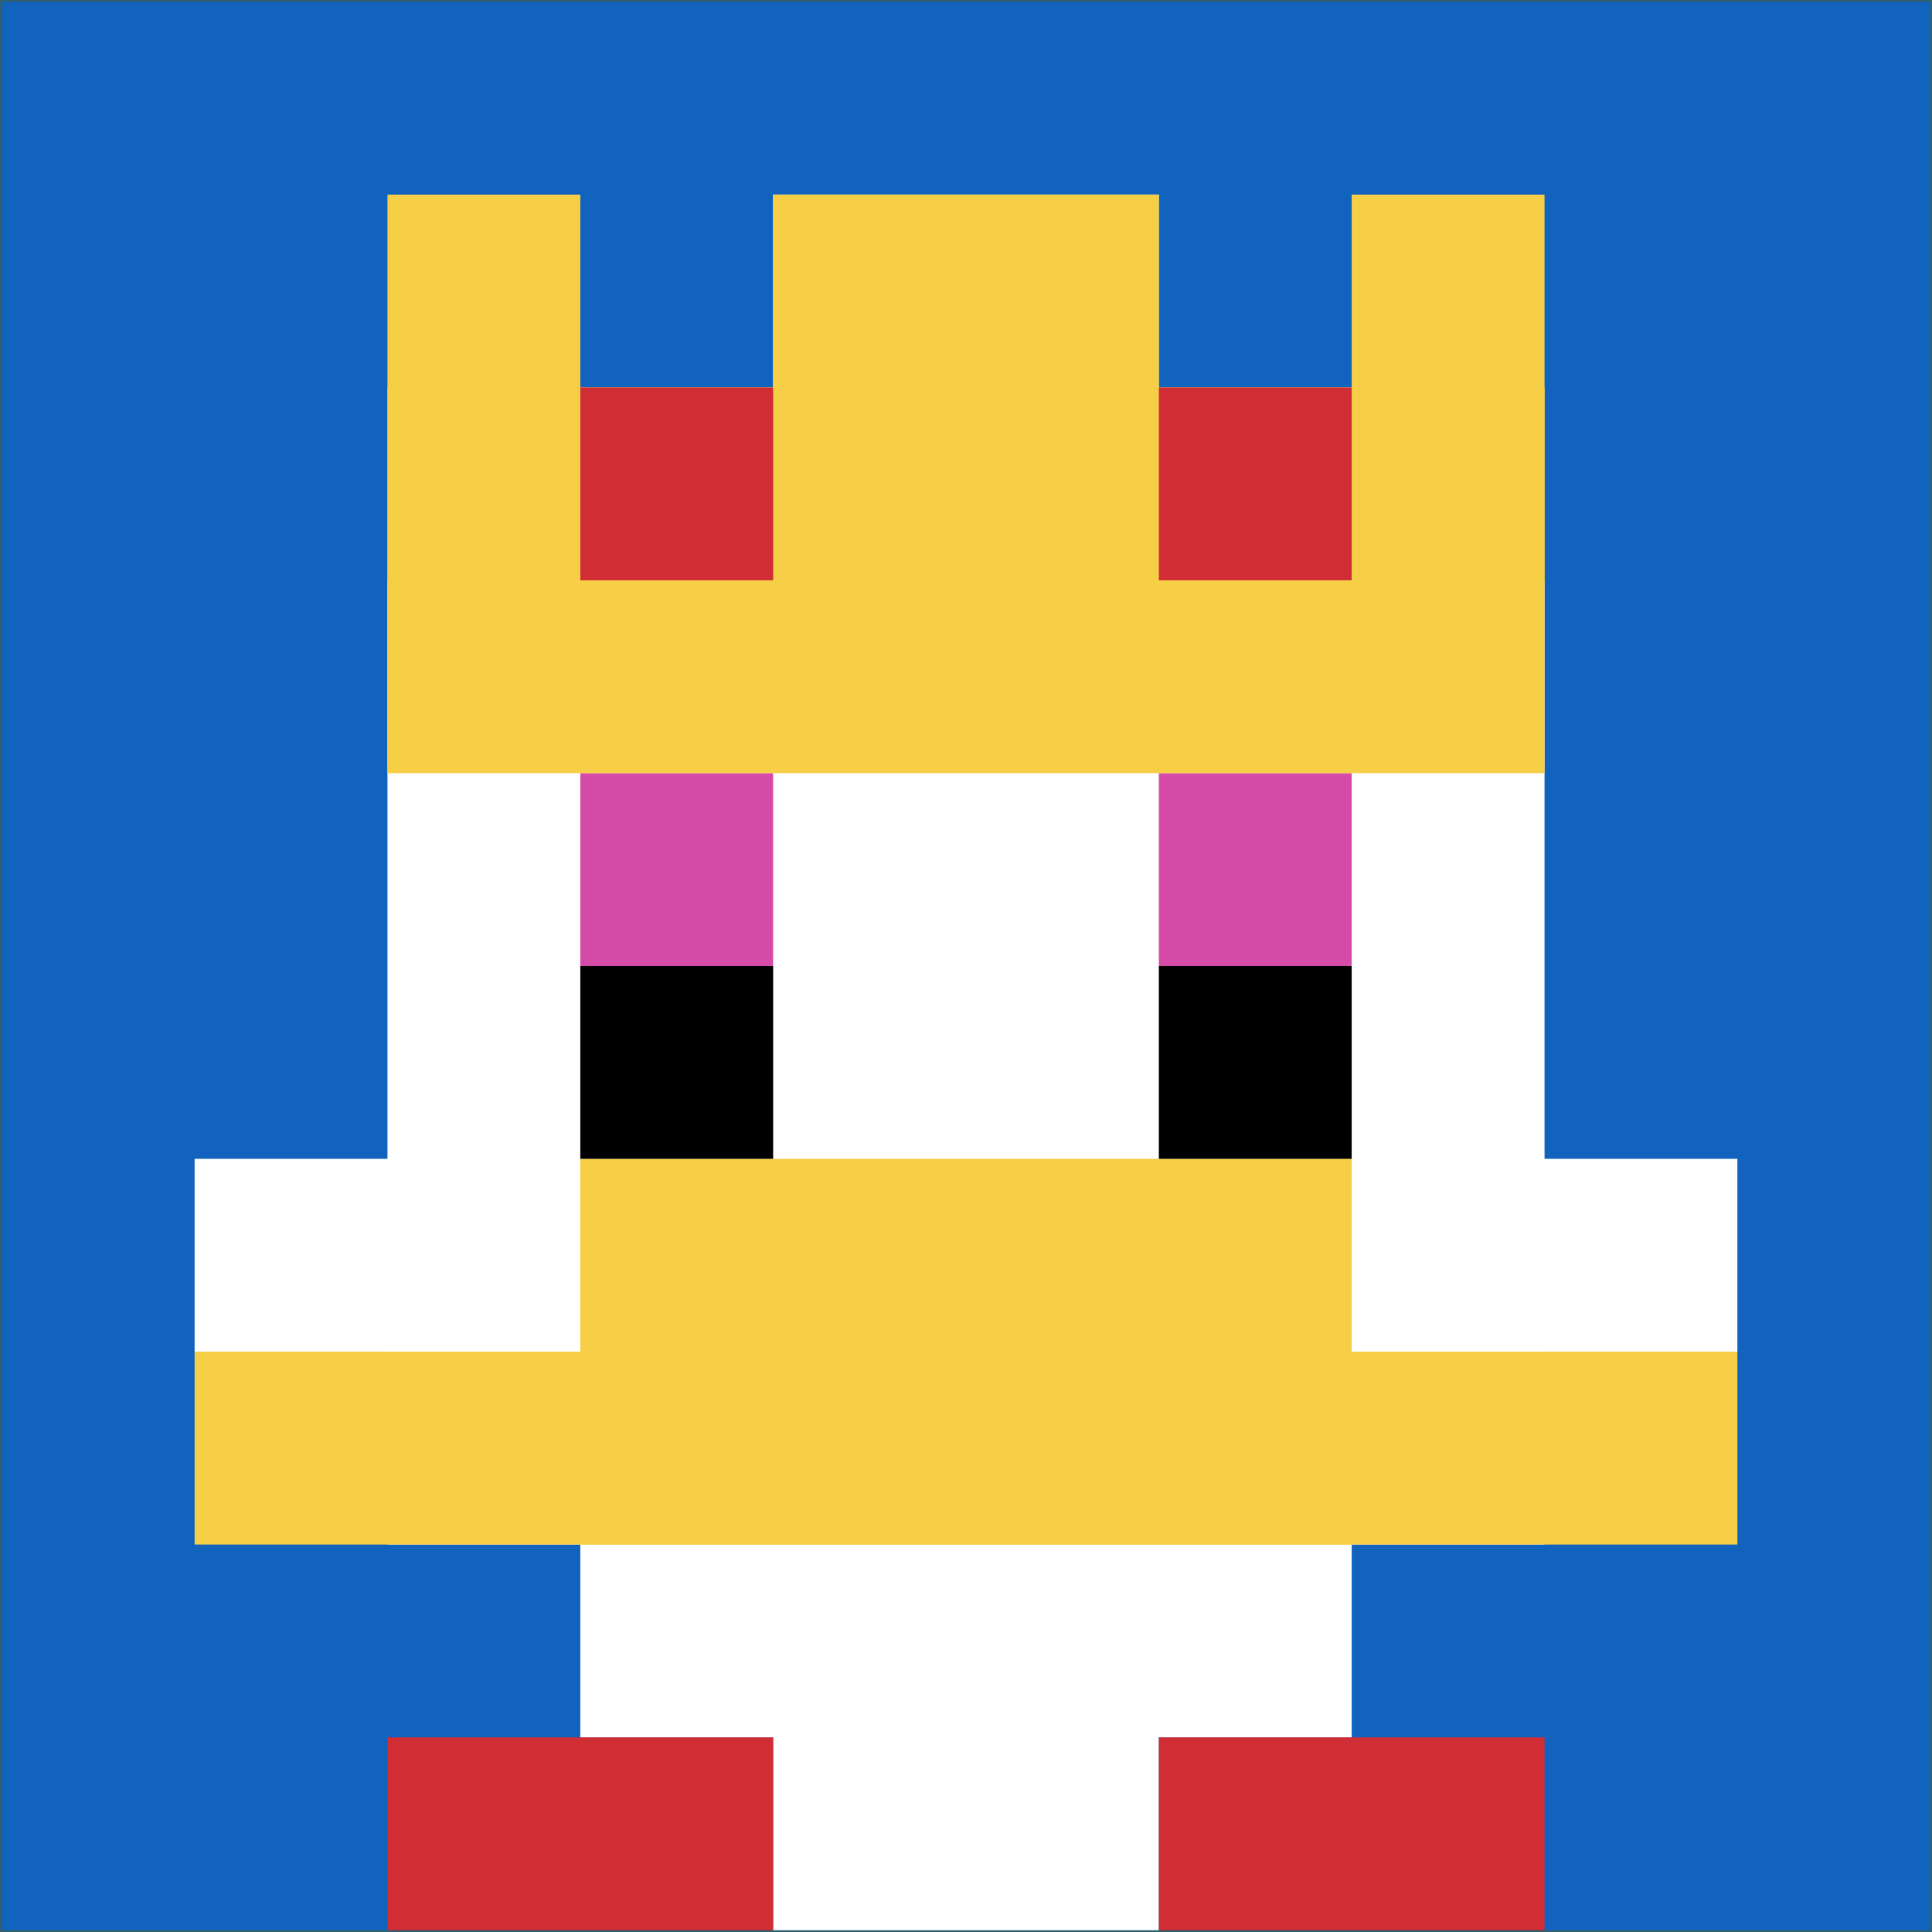 <svg xmlns="http://www.w3.org/2000/svg" version="1.1" width="1091" height="1091"><title>'goose-pfp-162916' by Dmitri Cherniak</title><desc>seed=162916
backgroundColor=#325f6b
padding=100
innerPadding=1
timeout=1000
dimension=1
border=false
Save=function(){return n.handleSave()}
frame=12

Rendered at Wed Oct 04 2023 10:08:03 GMT+0800 (中国标准时间)
Generated in &lt;1ms
</desc><defs></defs><rect width="100%" height="100%" fill="#325f6b"></rect><g><g id="0-0"><rect x="1" y="1" height="1089" width="1089" fill="#1263BD"></rect><g><rect id="1-1-3-2-4-7" x="327.7" y="218.8" width="435.6" height="762.3" fill="#ffffff"></rect><rect id="1-1-2-3-6-5" x="218.8" y="327.7" width="653.4" height="544.5" fill="#ffffff"></rect><rect id="1-1-4-8-2-2" x="436.6" y="872.2" width="217.8" height="217.8" fill="#ffffff"></rect><rect id="1-1-1-6-8-1" x="109.9" y="654.4" width="871.2" height="108.9" fill="#ffffff"></rect><rect id="1-1-1-7-8-1" x="109.9" y="763.3" width="871.2" height="108.9" fill="#F7CF46"></rect><rect id="1-1-3-6-4-2" x="327.7" y="654.4" width="435.6" height="217.8" fill="#F7CF46"></rect><rect id="1-1-3-4-1-1" x="327.7" y="436.6" width="108.9" height="108.9" fill="#D74BA8"></rect><rect id="1-1-6-4-1-1" x="654.4" y="436.6" width="108.9" height="108.9" fill="#D74BA8"></rect><rect id="1-1-3-5-1-1" x="327.7" y="545.5" width="108.9" height="108.9" fill="#000000"></rect><rect id="1-1-6-5-1-1" x="654.4" y="545.5" width="108.9" height="108.9" fill="#000000"></rect><rect id="1-1-4-1-2-2" x="436.6" y="109.9" width="217.8" height="217.8" fill="#ffffff"></rect><rect id="1-1-2-1-1-2" x="218.8" y="109.9" width="108.9" height="217.8" fill="#F7CF46"></rect><rect id="1-1-4-1-2-2" x="436.6" y="109.9" width="217.8" height="217.8" fill="#F7CF46"></rect><rect id="1-1-7-1-1-2" x="763.3" y="109.9" width="108.9" height="217.8" fill="#F7CF46"></rect><rect id="1-1-2-2-6-2" x="218.8" y="218.8" width="653.4" height="217.8" fill="#F7CF46"></rect><rect id="1-1-3-2-1-1" x="327.7" y="218.8" width="108.9" height="108.9" fill="#D12D35"></rect><rect id="1-1-6-2-1-1" x="654.4" y="218.8" width="108.9" height="108.9" fill="#D12D35"></rect><rect id="1-1-2-9-2-1" x="218.8" y="981.1" width="217.8" height="108.9" fill="#D12D35"></rect><rect id="1-1-6-9-2-1" x="654.4" y="981.1" width="217.8" height="108.9" fill="#D12D35"></rect></g><rect x="1" y="1" stroke="white" stroke-width="0" height="1089" width="1089" fill="none"></rect></g></g></svg>